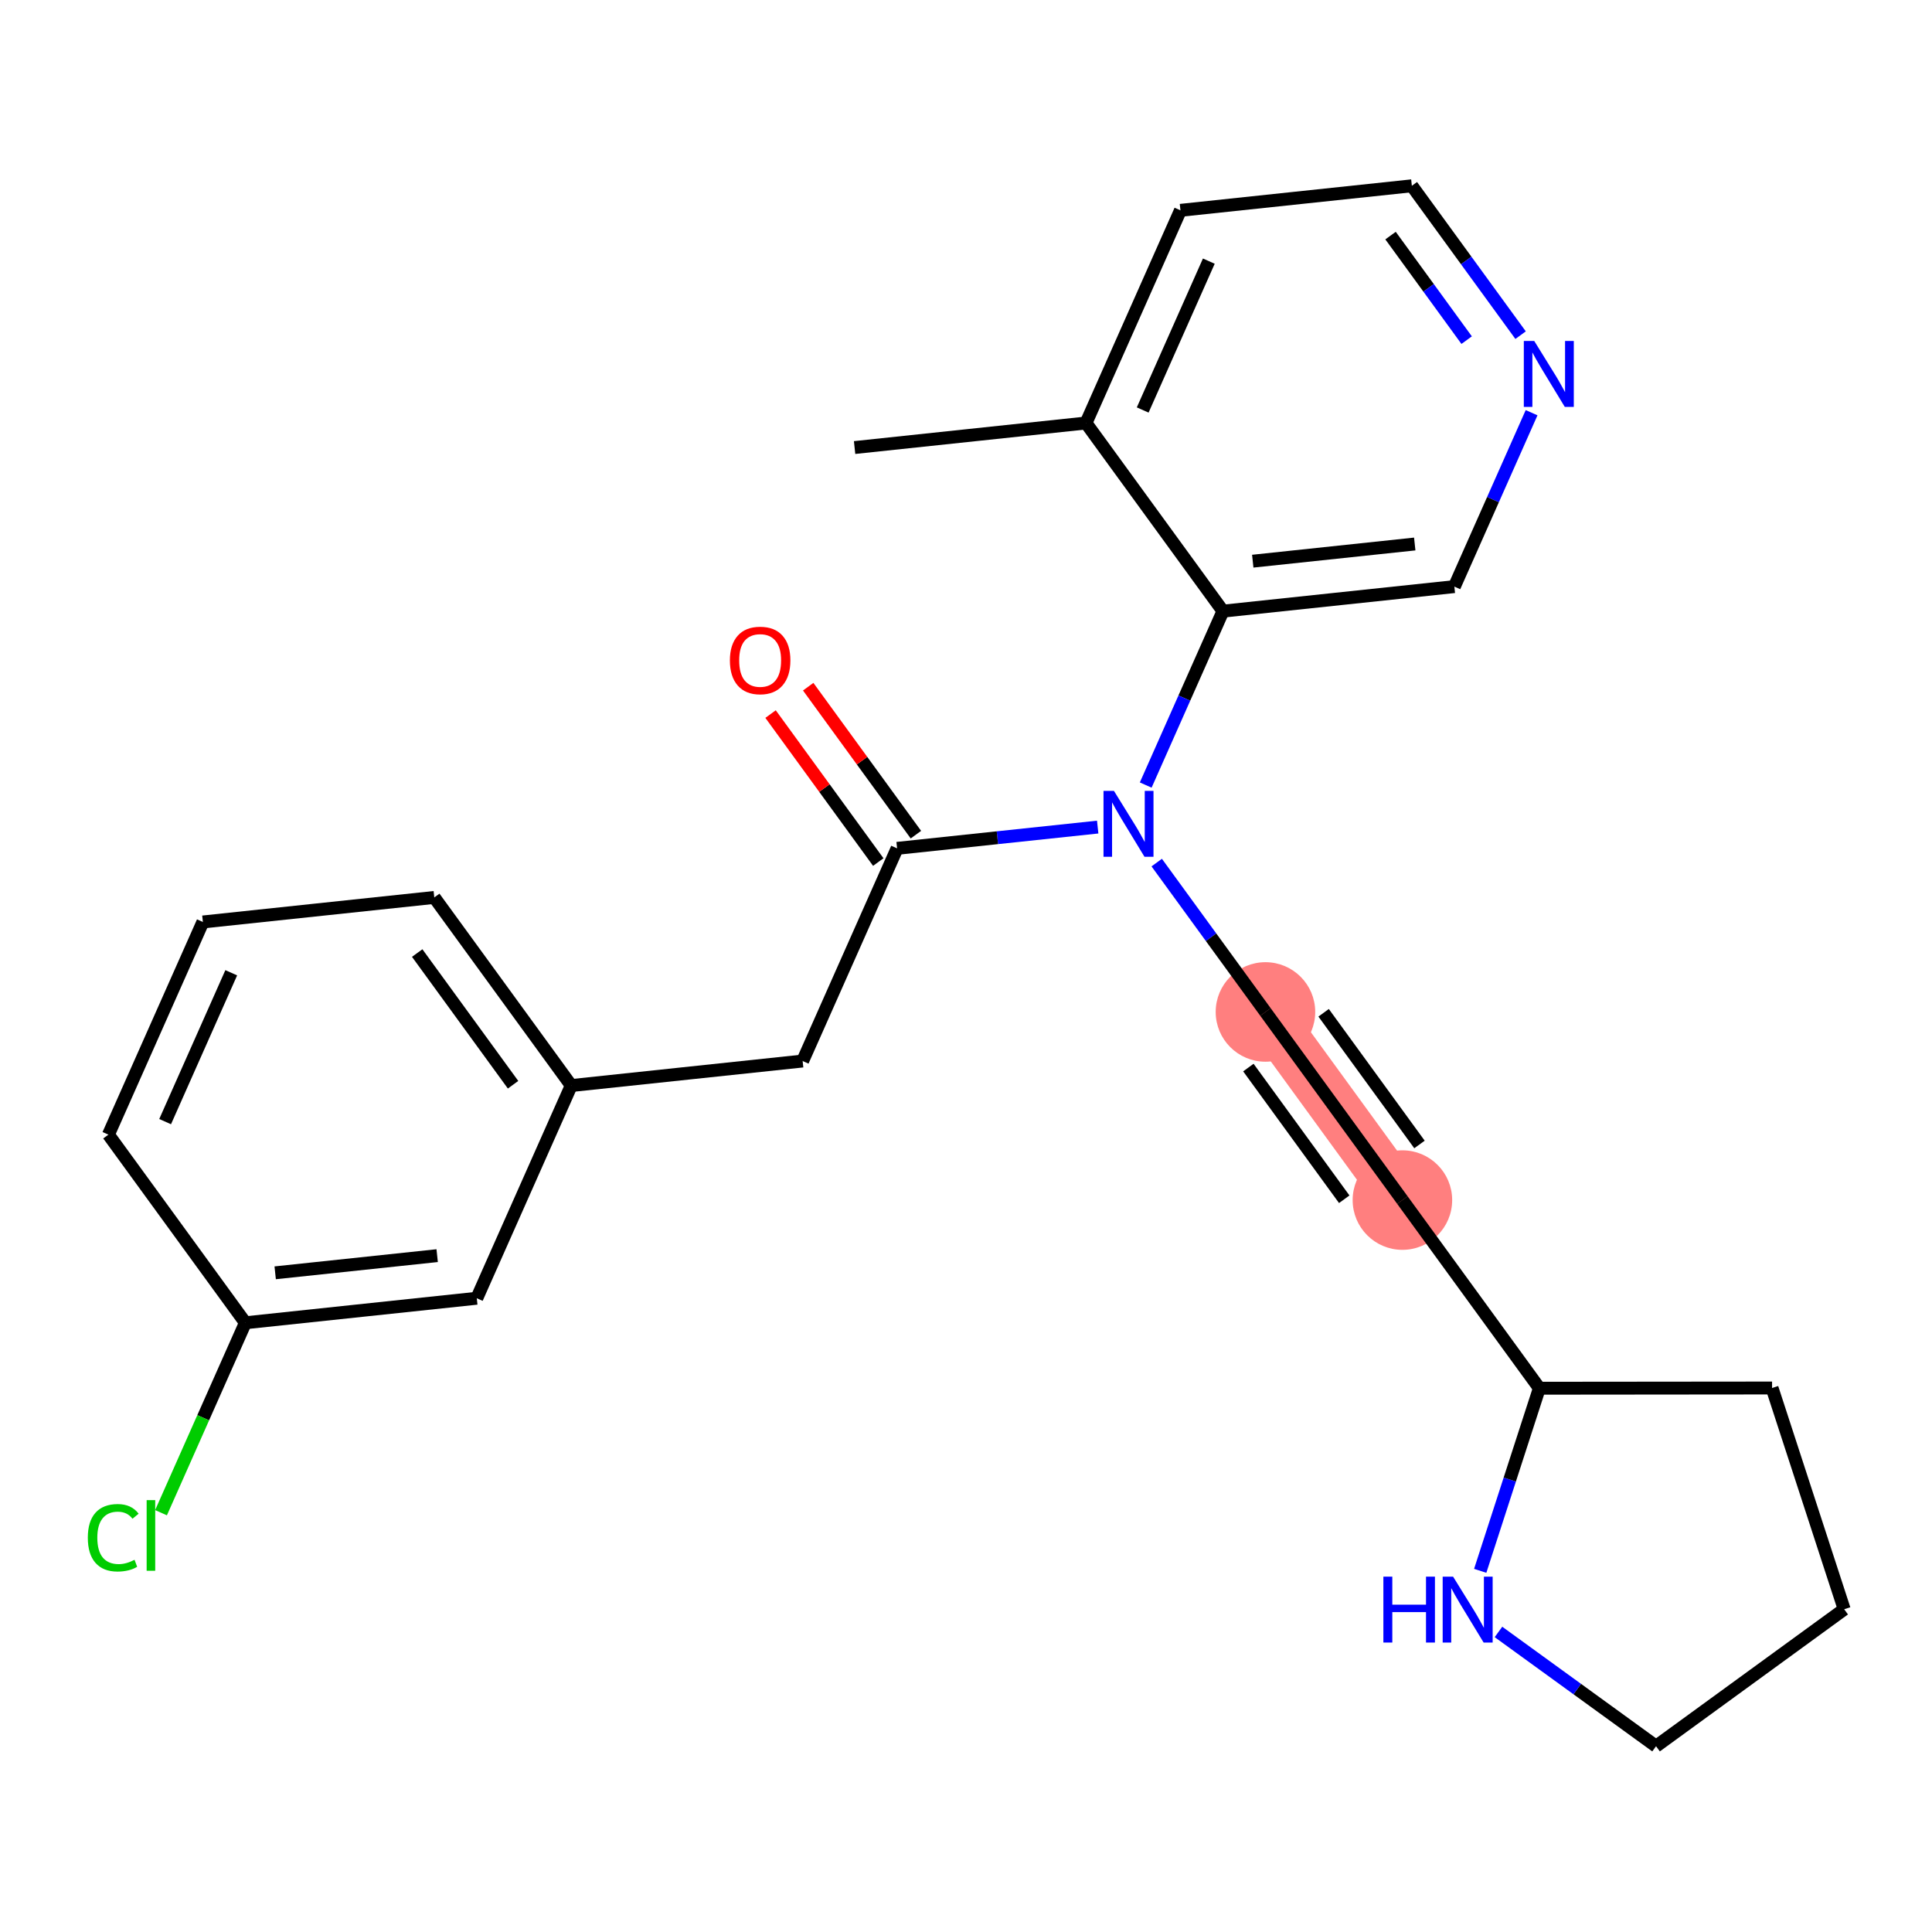 <?xml version='1.0' encoding='iso-8859-1'?>
<svg version='1.1' baseProfile='full'
              xmlns='http://www.w3.org/2000/svg'
                      xmlns:rdkit='http://www.rdkit.org/xml'
                      xmlns:xlink='http://www.w3.org/1999/xlink'
                  xml:space='preserve'
width='300px' height='300px' viewBox='0 0 300 300'>
<!-- END OF HEADER -->
<rect style='opacity:1.0;fill:#FFFFFF;stroke:none' width='300' height='300' x='0' y='0'> </rect>
<rect style='opacity:1.0;fill:#FFFFFF;stroke:none' width='300' height='300' x='0' y='0'> </rect>
<path d='M 196.499,157.135 L 217.765,186.348' style='fill:none;fill-rule:evenodd;stroke:#FF7F7F;stroke-width:7.7px;stroke-linecap:butt;stroke-linejoin:miter;stroke-opacity:1' />
<ellipse cx='196.499' cy='157.135' rx='7.227' ry='7.227'  style='fill:#FF7F7F;fill-rule:evenodd;stroke:#FF7F7F;stroke-width:1.0px;stroke-linecap:butt;stroke-linejoin:miter;stroke-opacity:1' />
<ellipse cx='217.765' cy='186.348' rx='7.227' ry='7.227'  style='fill:#FF7F7F;fill-rule:evenodd;stroke:#FF7F7F;stroke-width:1.0px;stroke-linecap:butt;stroke-linejoin:miter;stroke-opacity:1' />
<path class='bond-0 atom-0 atom-1' d='M 132.701,69.495 L 168.633,65.684' style='fill:none;fill-rule:evenodd;stroke:#000000;stroke-width:2.0px;stroke-linecap:butt;stroke-linejoin:miter;stroke-opacity:1' />
<path class='bond-1 atom-1 atom-2' d='M 168.633,65.684 L 183.3,32.661' style='fill:none;fill-rule:evenodd;stroke:#000000;stroke-width:2.0px;stroke-linecap:butt;stroke-linejoin:miter;stroke-opacity:1' />
<path class='bond-1 atom-1 atom-2' d='M 177.438,63.664 L 187.705,40.548' style='fill:none;fill-rule:evenodd;stroke:#000000;stroke-width:2.0px;stroke-linecap:butt;stroke-linejoin:miter;stroke-opacity:1' />
<path class='bond-24 atom-6 atom-1' d='M 189.9,94.898 L 168.633,65.684' style='fill:none;fill-rule:evenodd;stroke:#000000;stroke-width:2.0px;stroke-linecap:butt;stroke-linejoin:miter;stroke-opacity:1' />
<path class='bond-2 atom-2 atom-3' d='M 183.3,32.661 L 219.232,28.85' style='fill:none;fill-rule:evenodd;stroke:#000000;stroke-width:2.0px;stroke-linecap:butt;stroke-linejoin:miter;stroke-opacity:1' />
<path class='bond-3 atom-3 atom-4' d='M 219.232,28.85 L 227.674,40.447' style='fill:none;fill-rule:evenodd;stroke:#000000;stroke-width:2.0px;stroke-linecap:butt;stroke-linejoin:miter;stroke-opacity:1' />
<path class='bond-3 atom-3 atom-4' d='M 227.674,40.447 L 236.116,52.044' style='fill:none;fill-rule:evenodd;stroke:#0000FF;stroke-width:2.0px;stroke-linecap:butt;stroke-linejoin:miter;stroke-opacity:1' />
<path class='bond-3 atom-3 atom-4' d='M 215.922,36.583 L 221.832,44.7' style='fill:none;fill-rule:evenodd;stroke:#000000;stroke-width:2.0px;stroke-linecap:butt;stroke-linejoin:miter;stroke-opacity:1' />
<path class='bond-3 atom-3 atom-4' d='M 221.832,44.7 L 227.741,52.818' style='fill:none;fill-rule:evenodd;stroke:#0000FF;stroke-width:2.0px;stroke-linecap:butt;stroke-linejoin:miter;stroke-opacity:1' />
<path class='bond-4 atom-4 atom-5' d='M 237.825,64.084 L 231.829,77.586' style='fill:none;fill-rule:evenodd;stroke:#0000FF;stroke-width:2.0px;stroke-linecap:butt;stroke-linejoin:miter;stroke-opacity:1' />
<path class='bond-4 atom-4 atom-5' d='M 231.829,77.586 L 225.832,91.088' style='fill:none;fill-rule:evenodd;stroke:#000000;stroke-width:2.0px;stroke-linecap:butt;stroke-linejoin:miter;stroke-opacity:1' />
<path class='bond-5 atom-5 atom-6' d='M 225.832,91.088 L 189.9,94.898' style='fill:none;fill-rule:evenodd;stroke:#000000;stroke-width:2.0px;stroke-linecap:butt;stroke-linejoin:miter;stroke-opacity:1' />
<path class='bond-5 atom-5 atom-6' d='M 219.68,84.472 L 194.527,87.14' style='fill:none;fill-rule:evenodd;stroke:#000000;stroke-width:2.0px;stroke-linecap:butt;stroke-linejoin:miter;stroke-opacity:1' />
<path class='bond-6 atom-6 atom-7' d='M 189.9,94.898 L 183.903,108.4' style='fill:none;fill-rule:evenodd;stroke:#000000;stroke-width:2.0px;stroke-linecap:butt;stroke-linejoin:miter;stroke-opacity:1' />
<path class='bond-6 atom-6 atom-7' d='M 183.903,108.4 L 177.907,121.902' style='fill:none;fill-rule:evenodd;stroke:#0000FF;stroke-width:2.0px;stroke-linecap:butt;stroke-linejoin:miter;stroke-opacity:1' />
<path class='bond-7 atom-7 atom-8' d='M 179.615,133.942 L 188.057,145.538' style='fill:none;fill-rule:evenodd;stroke:#0000FF;stroke-width:2.0px;stroke-linecap:butt;stroke-linejoin:miter;stroke-opacity:1' />
<path class='bond-7 atom-7 atom-8' d='M 188.057,145.538 L 196.499,157.135' style='fill:none;fill-rule:evenodd;stroke:#000000;stroke-width:2.0px;stroke-linecap:butt;stroke-linejoin:miter;stroke-opacity:1' />
<path class='bond-14 atom-7 atom-15' d='M 170.449,128.429 L 154.875,130.08' style='fill:none;fill-rule:evenodd;stroke:#0000FF;stroke-width:2.0px;stroke-linecap:butt;stroke-linejoin:miter;stroke-opacity:1' />
<path class='bond-14 atom-7 atom-15' d='M 154.875,130.08 L 139.301,131.732' style='fill:none;fill-rule:evenodd;stroke:#000000;stroke-width:2.0px;stroke-linecap:butt;stroke-linejoin:miter;stroke-opacity:1' />
<path class='bond-8 atom-8 atom-9' d='M 196.499,157.135 L 217.765,186.348' style='fill:none;fill-rule:evenodd;stroke:#000000;stroke-width:2.0px;stroke-linecap:butt;stroke-linejoin:miter;stroke-opacity:1' />
<path class='bond-8 atom-8 atom-9' d='M 193.847,165.77 L 208.733,186.22' style='fill:none;fill-rule:evenodd;stroke:#000000;stroke-width:2.0px;stroke-linecap:butt;stroke-linejoin:miter;stroke-opacity:1' />
<path class='bond-8 atom-8 atom-9' d='M 205.532,157.264 L 220.418,177.713' style='fill:none;fill-rule:evenodd;stroke:#000000;stroke-width:2.0px;stroke-linecap:butt;stroke-linejoin:miter;stroke-opacity:1' />
<path class='bond-9 atom-9 atom-10' d='M 217.765,186.348 L 239.032,215.562' style='fill:none;fill-rule:evenodd;stroke:#000000;stroke-width:2.0px;stroke-linecap:butt;stroke-linejoin:miter;stroke-opacity:1' />
<path class='bond-10 atom-10 atom-11' d='M 239.032,215.562 L 275.166,215.528' style='fill:none;fill-rule:evenodd;stroke:#000000;stroke-width:2.0px;stroke-linecap:butt;stroke-linejoin:miter;stroke-opacity:1' />
<path class='bond-25 atom-14 atom-10' d='M 229.847,243.918 L 234.439,229.74' style='fill:none;fill-rule:evenodd;stroke:#0000FF;stroke-width:2.0px;stroke-linecap:butt;stroke-linejoin:miter;stroke-opacity:1' />
<path class='bond-25 atom-14 atom-10' d='M 234.439,229.74 L 239.032,215.562' style='fill:none;fill-rule:evenodd;stroke:#000000;stroke-width:2.0px;stroke-linecap:butt;stroke-linejoin:miter;stroke-opacity:1' />
<path class='bond-11 atom-11 atom-12' d='M 275.166,215.528 L 286.364,249.883' style='fill:none;fill-rule:evenodd;stroke:#000000;stroke-width:2.0px;stroke-linecap:butt;stroke-linejoin:miter;stroke-opacity:1' />
<path class='bond-12 atom-12 atom-13' d='M 286.364,249.883 L 257.15,271.15' style='fill:none;fill-rule:evenodd;stroke:#000000;stroke-width:2.0px;stroke-linecap:butt;stroke-linejoin:miter;stroke-opacity:1' />
<path class='bond-13 atom-13 atom-14' d='M 257.15,271.15 L 244.916,262.278' style='fill:none;fill-rule:evenodd;stroke:#000000;stroke-width:2.0px;stroke-linecap:butt;stroke-linejoin:miter;stroke-opacity:1' />
<path class='bond-13 atom-13 atom-14' d='M 244.916,262.278 L 232.682,253.407' style='fill:none;fill-rule:evenodd;stroke:#0000FF;stroke-width:2.0px;stroke-linecap:butt;stroke-linejoin:miter;stroke-opacity:1' />
<path class='bond-15 atom-15 atom-16' d='M 142.222,129.605 L 133.859,118.117' style='fill:none;fill-rule:evenodd;stroke:#000000;stroke-width:2.0px;stroke-linecap:butt;stroke-linejoin:miter;stroke-opacity:1' />
<path class='bond-15 atom-15 atom-16' d='M 133.859,118.117 L 125.496,106.629' style='fill:none;fill-rule:evenodd;stroke:#FF0000;stroke-width:2.0px;stroke-linecap:butt;stroke-linejoin:miter;stroke-opacity:1' />
<path class='bond-15 atom-15 atom-16' d='M 136.379,133.859 L 128.016,122.37' style='fill:none;fill-rule:evenodd;stroke:#000000;stroke-width:2.0px;stroke-linecap:butt;stroke-linejoin:miter;stroke-opacity:1' />
<path class='bond-15 atom-15 atom-16' d='M 128.016,122.37 L 119.653,110.882' style='fill:none;fill-rule:evenodd;stroke:#FF0000;stroke-width:2.0px;stroke-linecap:butt;stroke-linejoin:miter;stroke-opacity:1' />
<path class='bond-16 atom-15 atom-17' d='M 139.301,131.732 L 124.634,164.756' style='fill:none;fill-rule:evenodd;stroke:#000000;stroke-width:2.0px;stroke-linecap:butt;stroke-linejoin:miter;stroke-opacity:1' />
<path class='bond-17 atom-17 atom-18' d='M 124.634,164.756 L 88.701,168.566' style='fill:none;fill-rule:evenodd;stroke:#000000;stroke-width:2.0px;stroke-linecap:butt;stroke-linejoin:miter;stroke-opacity:1' />
<path class='bond-18 atom-18 atom-19' d='M 88.701,168.566 L 67.435,139.353' style='fill:none;fill-rule:evenodd;stroke:#000000;stroke-width:2.0px;stroke-linecap:butt;stroke-linejoin:miter;stroke-opacity:1' />
<path class='bond-18 atom-18 atom-19' d='M 79.669,168.437 L 64.782,147.988' style='fill:none;fill-rule:evenodd;stroke:#000000;stroke-width:2.0px;stroke-linecap:butt;stroke-linejoin:miter;stroke-opacity:1' />
<path class='bond-26 atom-24 atom-18' d='M 74.035,201.59 L 88.701,168.566' style='fill:none;fill-rule:evenodd;stroke:#000000;stroke-width:2.0px;stroke-linecap:butt;stroke-linejoin:miter;stroke-opacity:1' />
<path class='bond-19 atom-19 atom-20' d='M 67.435,139.353 L 31.503,143.163' style='fill:none;fill-rule:evenodd;stroke:#000000;stroke-width:2.0px;stroke-linecap:butt;stroke-linejoin:miter;stroke-opacity:1' />
<path class='bond-20 atom-20 atom-21' d='M 31.503,143.163 L 16.836,176.187' style='fill:none;fill-rule:evenodd;stroke:#000000;stroke-width:2.0px;stroke-linecap:butt;stroke-linejoin:miter;stroke-opacity:1' />
<path class='bond-20 atom-20 atom-21' d='M 35.907,151.05 L 25.641,174.166' style='fill:none;fill-rule:evenodd;stroke:#000000;stroke-width:2.0px;stroke-linecap:butt;stroke-linejoin:miter;stroke-opacity:1' />
<path class='bond-21 atom-21 atom-22' d='M 16.836,176.187 L 38.102,205.4' style='fill:none;fill-rule:evenodd;stroke:#000000;stroke-width:2.0px;stroke-linecap:butt;stroke-linejoin:miter;stroke-opacity:1' />
<path class='bond-22 atom-22 atom-23' d='M 38.102,205.4 L 31.553,220.146' style='fill:none;fill-rule:evenodd;stroke:#000000;stroke-width:2.0px;stroke-linecap:butt;stroke-linejoin:miter;stroke-opacity:1' />
<path class='bond-22 atom-22 atom-23' d='M 31.553,220.146 L 25.004,234.893' style='fill:none;fill-rule:evenodd;stroke:#00CC00;stroke-width:2.0px;stroke-linecap:butt;stroke-linejoin:miter;stroke-opacity:1' />
<path class='bond-23 atom-22 atom-24' d='M 38.102,205.4 L 74.035,201.59' style='fill:none;fill-rule:evenodd;stroke:#000000;stroke-width:2.0px;stroke-linecap:butt;stroke-linejoin:miter;stroke-opacity:1' />
<path class='bond-23 atom-22 atom-24' d='M 42.73,197.642 L 67.883,194.975' style='fill:none;fill-rule:evenodd;stroke:#000000;stroke-width:2.0px;stroke-linecap:butt;stroke-linejoin:miter;stroke-opacity:1' />
<path  class='atom-4' d='M 238.237 52.947
L 241.59 58.367
Q 241.922 58.902, 242.457 59.87
Q 242.992 60.839, 243.021 60.897
L 243.021 52.947
L 244.379 52.947
L 244.379 63.18
L 242.977 63.18
L 239.379 57.254
Q 238.959 56.561, 238.511 55.766
Q 238.078 54.971, 237.948 54.725
L 237.948 63.18
L 236.618 63.18
L 236.618 52.947
L 238.237 52.947
' fill='#0000FF'/>
<path  class='atom-7' d='M 172.971 122.805
L 176.324 128.225
Q 176.657 128.76, 177.192 129.728
Q 177.726 130.697, 177.755 130.755
L 177.755 122.805
L 179.114 122.805
L 179.114 133.038
L 177.712 133.038
L 174.113 127.112
Q 173.694 126.418, 173.246 125.623
Q 172.812 124.829, 172.682 124.583
L 172.682 133.038
L 171.352 133.038
L 171.352 122.805
L 172.971 122.805
' fill='#0000FF'/>
<path  class='atom-14' d='M 214.81 244.821
L 216.197 244.821
L 216.197 249.172
L 221.429 249.172
L 221.429 244.821
L 222.817 244.821
L 222.817 255.054
L 221.429 255.054
L 221.429 250.328
L 216.197 250.328
L 216.197 255.054
L 214.81 255.054
L 214.81 244.821
' fill='#0000FF'/>
<path  class='atom-14' d='M 225.635 244.821
L 228.989 250.241
Q 229.321 250.776, 229.856 251.744
Q 230.391 252.713, 230.42 252.771
L 230.42 244.821
L 231.778 244.821
L 231.778 255.054
L 230.376 255.054
L 226.777 249.128
Q 226.358 248.434, 225.91 247.64
Q 225.476 246.845, 225.346 246.599
L 225.346 255.054
L 224.017 255.054
L 224.017 244.821
L 225.635 244.821
' fill='#0000FF'/>
<path  class='atom-16' d='M 113.337 102.547
Q 113.337 100.09, 114.551 98.717
Q 115.765 97.344, 118.034 97.344
Q 120.304 97.344, 121.518 98.717
Q 122.732 100.09, 122.732 102.547
Q 122.732 105.033, 121.503 106.45
Q 120.275 107.852, 118.034 107.852
Q 115.78 107.852, 114.551 106.45
Q 113.337 105.048, 113.337 102.547
M 118.034 106.696
Q 119.595 106.696, 120.434 105.655
Q 121.286 104.6, 121.286 102.547
Q 121.286 100.538, 120.434 99.527
Q 119.595 98.501, 118.034 98.501
Q 116.473 98.501, 115.621 99.512
Q 114.782 100.524, 114.782 102.547
Q 114.782 104.614, 115.621 105.655
Q 116.473 106.696, 118.034 106.696
' fill='#FF0000'/>
<path  class='atom-23' d='M 13.636 238.778
Q 13.636 236.234, 14.822 234.904
Q 16.021 233.56, 18.29 233.56
Q 20.401 233.56, 21.528 235.049
L 20.574 235.829
Q 19.75 234.745, 18.29 234.745
Q 16.744 234.745, 15.92 235.786
Q 15.111 236.812, 15.111 238.778
Q 15.111 240.802, 15.949 241.842
Q 16.802 242.883, 18.449 242.883
Q 19.577 242.883, 20.892 242.204
L 21.297 243.288
Q 20.762 243.634, 19.953 243.837
Q 19.143 244.039, 18.247 244.039
Q 16.021 244.039, 14.822 242.68
Q 13.636 241.322, 13.636 238.778
' fill='#00CC00'/>
<path  class='atom-23' d='M 22.771 232.939
L 24.101 232.939
L 24.101 243.909
L 22.771 243.909
L 22.771 232.939
' fill='#00CC00'/>
</svg>
